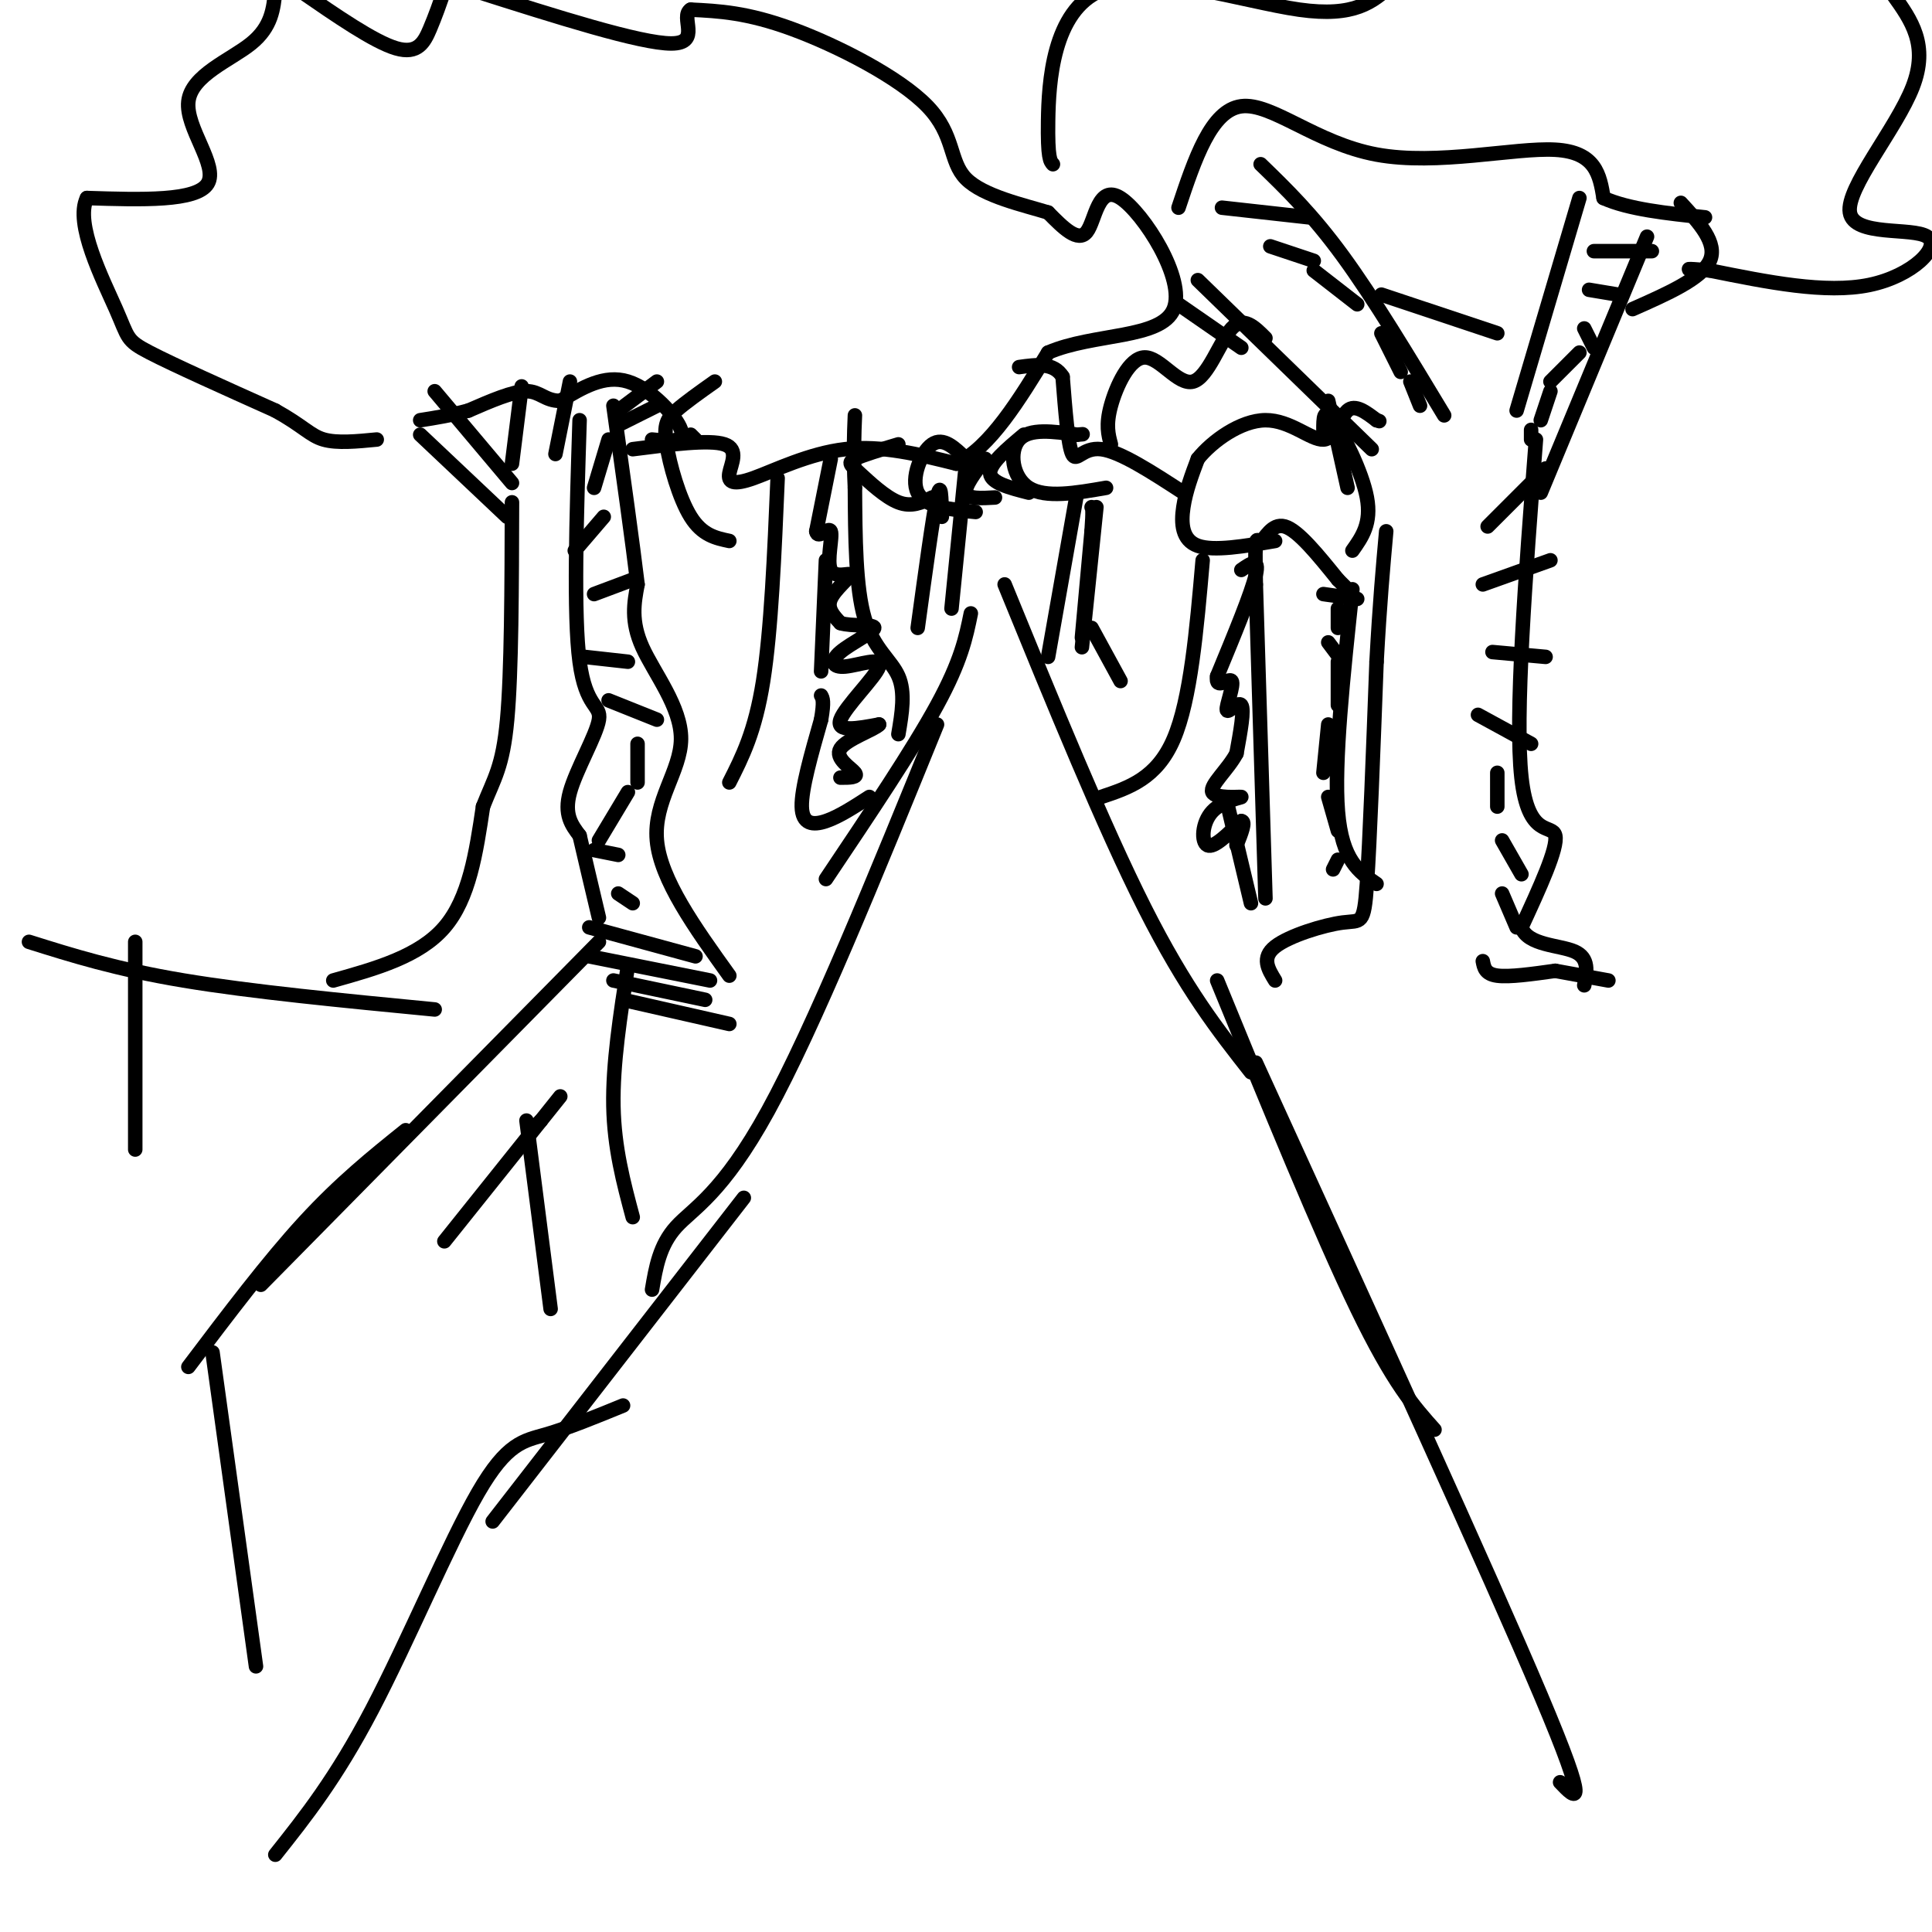 <svg viewBox='0 0 400 400' version='1.1' xmlns='http://www.w3.org/2000/svg' xmlns:xlink='http://www.w3.org/1999/xlink'><g fill='none' stroke='rgb(0,0,0)' stroke-width='3' stroke-linecap='round' stroke-linejoin='round'><path d='M69,203c8.917,-2.500 17.833,-5.000 23,-11c5.167,-6.000 6.583,-15.500 8,-25'/><path d='M100,167c2.311,-5.889 4.089,-8.111 5,-18c0.911,-9.889 0.956,-27.444 1,-45'/><path d='M151,202c-7.137,-9.946 -14.274,-19.893 -15,-28c-0.726,-8.107 4.958,-14.375 5,-21c0.042,-6.625 -5.560,-13.607 -8,-19c-2.440,-5.393 -1.720,-9.196 -1,-13'/><path d='M132,121c-1.000,-8.333 -3.000,-22.667 -5,-37'/><path d='M120,87c-0.643,20.167 -1.286,40.333 0,50c1.286,9.667 4.500,8.833 4,12c-0.500,3.167 -4.714,10.333 -6,15c-1.286,4.667 0.357,6.833 2,9'/><path d='M120,173c1.000,4.333 2.500,10.667 4,17'/><path d='M123,101c0.000,0.000 3.000,-10.000 3,-10'/><path d='M119,114c0.000,0.000 6.000,-7.000 6,-7'/><path d='M123,123c0.000,0.000 8.000,-3.000 8,-3'/><path d='M121,136c0.000,0.000 9.000,1.000 9,1'/><path d='M126,145c0.000,0.000 10.000,4.000 10,4'/><path d='M132,154c0.000,0.000 0.000,8.000 0,8'/><path d='M130,164c0.000,0.000 -6.000,10.000 -6,10'/><path d='M123,176c0.000,0.000 5.000,1.000 5,1'/><path d='M128,185c0.000,0.000 3.000,2.000 3,2'/><path d='M122,192c0.000,0.000 22.000,6.000 22,6'/><path d='M122,198c0.000,0.000 25.000,5.000 25,5'/><path d='M127,203c0.000,0.000 19.000,4.000 19,4'/><path d='M129,207c0.000,0.000 22.000,5.000 22,5'/><path d='M135,91c3.444,0.356 6.889,0.711 6,-2c-0.889,-2.711 -6.111,-8.489 -11,-10c-4.889,-1.511 -9.444,1.244 -14,4'/><path d='M116,83c-3.200,0.000 -4.200,-2.000 -7,-2c-2.800,0.000 -7.400,2.000 -12,4'/><path d='M97,85c-3.667,1.000 -6.833,1.500 -10,2'/><path d='M105,107c0.000,0.000 -18.000,-17.000 -18,-17'/><path d='M106,100c0.000,0.000 -16.000,-19.000 -16,-19'/><path d='M106,96c0.000,0.000 2.000,-16.000 2,-16'/><path d='M115,94c0.000,0.000 3.000,-15.000 3,-15'/><path d='M128,88c0.000,0.000 8.000,-4.000 8,-4'/><path d='M128,85c0.000,0.000 8.000,-6.000 8,-6'/><path d='M143,90c0.000,0.000 1.000,1.000 1,1'/><path d='M131,93c7.954,-1.019 15.907,-2.038 19,-1c3.093,1.038 1.324,4.134 1,6c-0.324,1.866 0.797,2.502 5,1c4.203,-1.502 11.486,-5.144 19,-6c7.514,-0.856 15.257,1.072 23,3'/><path d='M198,96c7.000,-3.333 13.000,-13.167 19,-23'/><path d='M217,73c9.408,-4.078 23.429,-2.774 26,-9c2.571,-6.226 -6.308,-19.984 -11,-23c-4.692,-3.016 -5.198,4.710 -7,7c-1.802,2.290 -4.901,-0.855 -8,-4'/><path d='M217,44c-4.982,-1.537 -13.439,-3.381 -17,-7c-3.561,-3.619 -2.228,-9.013 -8,-15c-5.772,-5.987 -18.649,-12.568 -28,-16c-9.351,-3.432 -15.175,-3.716 -21,-4'/><path d='M143,2c-2.333,1.422 2.333,6.978 -4,7c-6.333,0.022 -23.667,-5.489 -41,-11'/><path d='M92,-2c-0.933,2.667 -1.867,5.333 -3,8c-1.133,2.667 -2.467,5.333 -7,4c-4.533,-1.333 -12.267,-6.667 -20,-12'/><path d='M57,-2c-0.375,3.780 -0.750,7.560 -5,11c-4.250,3.440 -12.375,6.542 -13,12c-0.625,5.458 6.250,13.274 4,17c-2.250,3.726 -13.625,3.363 -25,3'/><path d='M18,41c-2.619,5.274 3.333,16.958 6,23c2.667,6.042 2.048,6.440 7,9c4.952,2.560 15.476,7.280 26,12'/><path d='M57,85c5.778,3.200 7.222,5.200 10,6c2.778,0.800 6.889,0.400 11,0'/><path d='M264,203c-1.446,-2.357 -2.893,-4.714 0,-7c2.893,-2.286 10.125,-4.500 14,-5c3.875,-0.500 4.393,0.714 5,-8c0.607,-8.714 1.304,-27.357 2,-46'/><path d='M285,137c0.667,-12.167 1.333,-19.583 2,-27'/><path d='M318,91c-2.200,28.644 -4.400,57.289 -3,70c1.400,12.711 6.400,9.489 7,12c0.600,2.511 -3.200,10.756 -7,19'/><path d='M315,192c1.267,3.756 7.933,3.644 11,5c3.067,1.356 2.533,4.178 2,7'/><path d='M308,109c0.000,0.000 12.000,-12.000 12,-12'/><path d='M307,121c0.000,0.000 14.000,-5.000 14,-5'/><path d='M309,135c0.000,0.000 11.000,1.000 11,1'/><path d='M306,148c0.000,0.000 11.000,6.000 11,6'/><path d='M310,160c0.000,0.000 0.000,7.000 0,7'/><path d='M311,174c0.000,0.000 4.000,7.000 4,7'/><path d='M311,185c0.000,0.000 3.000,7.000 3,7'/><path d='M307,199c0.250,1.333 0.500,2.667 3,3c2.500,0.333 7.250,-0.333 12,-1'/><path d='M322,201c0.000,0.000 11.000,2.000 11,2'/><path d='M319,102c0.000,0.000 22.000,-53.000 22,-53'/><path d='M314,85c0.000,0.000 13.000,-44.000 13,-44'/><path d='M330,52c0.000,0.000 12.000,0.000 12,0'/><path d='M329,60c0.000,0.000 6.000,1.000 6,1'/><path d='M328,68c0.000,0.000 2.000,4.000 2,4'/><path d='M327,73c0.000,0.000 -6.000,6.000 -6,6'/><path d='M321,81c0.000,0.000 -2.000,6.000 -2,6'/><path d='M317,89c0.000,0.000 0.000,2.000 0,2'/><path d='M299,86c-7.333,-12.167 -14.667,-24.333 -21,-33c-6.333,-8.667 -11.667,-13.833 -17,-19'/><path d='M284,93c0.000,0.000 -36.000,-35.000 -36,-35'/><path d='M253,43c0.000,0.000 18.000,2.000 18,2'/><path d='M263,51c0.000,0.000 9.000,3.000 9,3'/><path d='M272,56c0.000,0.000 9.000,7.000 9,7'/><path d='M286,69c0.000,0.000 4.000,8.000 4,8'/><path d='M292,79c0.000,0.000 2.000,5.000 2,5'/><path d='M274,89c0.000,-2.378 0.000,-4.756 2,-2c2.000,2.756 6.000,10.644 7,16c1.000,5.356 -1.000,8.178 -3,11'/><path d='M275,83c0.000,0.000 4.000,18.000 4,18'/><path d='M244,43c3.369,-10.095 6.738,-20.190 13,-21c6.262,-0.810 15.417,7.667 28,10c12.583,2.333 28.595,-1.476 37,-1c8.405,0.476 9.202,5.238 10,10'/><path d='M332,41c5.167,2.333 13.083,3.167 21,4'/><path d='M338,64c7.167,-3.167 14.333,-6.333 16,-10c1.667,-3.667 -2.167,-7.833 -6,-12'/><path d='M310,69c0.000,0.000 -24.000,-8.000 -24,-8'/><path d='M257,72c0.000,0.000 -13.000,-9.000 -13,-9'/><path d='M218,34c-0.560,-0.601 -1.119,-1.202 -1,-9c0.119,-7.798 0.917,-22.792 11,-27c10.083,-4.208 29.452,2.369 41,4c11.548,1.631 15.274,-1.685 19,-5'/><path d='M392,-1c3.691,5.153 7.381,10.306 4,19c-3.381,8.694 -13.834,20.928 -13,26c0.834,5.072 12.955,2.981 16,5c3.045,2.019 -2.987,8.148 -12,10c-9.013,1.852 -21.006,-0.574 -33,-3'/><path d='M354,56c-6.000,-0.500 -4.500,-0.250 -3,0'/><path d='M262,186c0.000,0.000 -2.000,-65.000 -2,-65'/><path d='M260,121c-0.250,-11.786 0.125,-8.750 1,-9c0.875,-0.250 2.250,-3.786 5,-3c2.750,0.786 6.875,5.893 11,11'/><path d='M277,120c2.000,2.000 1.500,1.500 1,1'/><path d='M264,112c-6.356,1.089 -12.711,2.178 -16,1c-3.289,-1.178 -3.511,-4.622 -3,-8c0.511,-3.378 1.756,-6.689 3,-10'/><path d='M248,95c2.968,-3.703 8.888,-7.962 14,-8c5.112,-0.038 9.415,4.144 12,4c2.585,-0.144 3.453,-4.612 5,-6c1.547,-1.388 3.774,0.306 6,2'/><path d='M285,87c1.000,0.333 0.500,0.167 0,0'/><path d='M280,122c-1.917,17.917 -3.833,35.833 -3,46c0.833,10.167 4.417,12.583 8,15'/><path d='M274,123c0.000,0.000 7.000,1.000 7,1'/><path d='M277,126c0.000,0.000 0.000,4.000 0,4'/><path d='M275,133c0.000,0.000 3.000,4.000 3,4'/><path d='M277,137c0.000,0.000 0.000,9.000 0,9'/><path d='M275,150c0.000,0.000 -1.000,10.000 -1,10'/><path d='M275,165c0.000,0.000 2.000,7.000 2,7'/><path d='M277,178c0.000,0.000 -1.000,2.000 -1,2'/><path d='M171,182c9.000,-13.417 18.000,-26.833 23,-36c5.000,-9.167 6.000,-14.083 7,-19'/><path d='M208,121c10.250,25.083 20.500,50.167 29,67c8.500,16.833 15.250,25.417 22,34'/><path d='M194,150c-12.778,31.400 -25.556,62.800 -35,80c-9.444,17.200 -15.556,20.200 -19,24c-3.444,3.800 -4.222,8.400 -5,13'/><path d='M252,203c10.750,26.250 21.500,52.500 29,68c7.500,15.500 11.750,20.250 16,25'/><path d='M180,165c-3.156,2.044 -6.311,4.089 -9,5c-2.689,0.911 -4.911,0.689 -5,-3c-0.089,-3.689 1.956,-10.844 4,-18'/><path d='M170,149c0.667,-3.833 0.333,-4.417 0,-5'/><path d='M170,139c0.000,0.000 1.000,-23.000 1,-23'/><path d='M186,152c0.733,-4.333 1.467,-8.667 0,-12c-1.467,-3.333 -5.133,-5.667 -7,-12c-1.867,-6.333 -1.933,-16.667 -2,-27'/><path d='M177,101c-0.333,-7.000 -0.167,-11.000 0,-15'/><path d='M172,95c0.000,0.000 -3.000,15.000 -3,15'/><path d='M169,110c0.299,1.834 2.547,-1.080 3,0c0.453,1.080 -0.889,6.156 0,8c0.889,1.844 4.009,0.458 4,1c-0.009,0.542 -3.145,3.012 -4,5c-0.855,1.988 0.573,3.494 2,5'/><path d='M174,129c2.295,0.758 7.031,0.152 7,1c-0.031,0.848 -4.829,3.150 -7,5c-2.171,1.850 -1.716,3.248 1,3c2.716,-0.248 7.693,-2.144 7,0c-0.693,2.144 -7.055,8.327 -8,11c-0.945,2.673 3.528,1.837 8,1'/><path d='M182,150c-0.786,1.000 -6.750,3.000 -8,5c-1.250,2.000 2.214,4.000 3,5c0.786,1.000 -1.107,1.000 -3,1'/><path d='M151,162c2.667,-5.250 5.333,-10.500 7,-21c1.667,-10.500 2.333,-26.250 3,-42'/><path d='M190,130c1.583,-11.583 3.167,-23.167 4,-27c0.833,-3.833 0.917,0.083 1,4'/><path d='M200,96c0.000,0.000 -3.000,30.000 -3,30'/><path d='M217,136c0.000,0.000 6.000,-34.000 6,-34'/><path d='M227,105c0.000,0.000 -3.000,29.000 -3,29'/><path d='M226,130c0.000,0.000 6.000,11.000 6,11'/><path d='M224,132c0.000,0.000 2.000,-22.000 2,-22'/><path d='M226,110c0.333,-4.500 0.167,-4.750 0,-5'/><path d='M228,165c5.750,-1.917 11.500,-3.833 15,-12c3.500,-8.167 4.750,-22.583 6,-37'/><path d='M257,118c1.917,-1.333 3.833,-2.667 3,1c-0.833,3.667 -4.417,12.333 -8,21'/><path d='M252,140c-0.447,3.064 2.437,0.223 3,1c0.563,0.777 -1.195,5.171 -1,6c0.195,0.829 2.341,-1.906 3,-1c0.659,0.906 -0.171,5.453 -1,10'/><path d='M256,156c-1.738,3.313 -5.585,6.595 -5,8c0.585,1.405 5.600,0.933 6,1c0.400,0.067 -3.815,0.672 -6,3c-2.185,2.328 -2.338,6.379 -1,7c1.338,0.621 4.169,-2.190 7,-5'/><path d='M257,170c1.000,0.000 0.000,2.500 -1,5'/><path d='M254,166c0.000,0.000 5.000,21.000 5,21'/><path d='M245,102c-6.556,-4.267 -13.111,-8.533 -17,-9c-3.889,-0.467 -5.111,2.867 -6,1c-0.889,-1.867 -1.444,-8.933 -2,-16'/><path d='M220,78c-1.833,-3.000 -5.417,-2.500 -9,-2'/><path d='M230,92c-0.542,-2.006 -1.085,-4.013 0,-8c1.085,-3.987 3.796,-9.955 7,-10c3.204,-0.045 6.901,5.834 10,5c3.099,-0.834 5.600,-8.381 8,-11c2.400,-2.619 4.700,-0.309 7,2'/><path d='M229,101c-6.267,1.089 -12.533,2.178 -16,0c-3.467,-2.178 -4.133,-7.622 -2,-10c2.133,-2.378 7.067,-1.689 12,-1'/><path d='M223,90c2.000,-0.167 1.000,-0.083 0,0'/><path d='M213,102c-3.917,-1.000 -7.833,-2.000 -8,-4c-0.167,-2.000 3.417,-5.000 7,-8'/><path d='M206,103c-2.833,0.167 -5.667,0.333 -6,-1c-0.333,-1.333 1.833,-4.167 4,-7'/><path d='M202,106c-5.244,-0.511 -10.489,-1.022 -12,-4c-1.511,-2.978 0.711,-8.422 3,-10c2.289,-1.578 4.644,0.711 7,3'/><path d='M200,95c1.167,0.500 0.583,0.250 0,0'/><path d='M193,103c-2.137,1.030 -4.274,2.060 -7,1c-2.726,-1.060 -6.042,-4.208 -8,-6c-1.958,-1.792 -2.560,-2.226 -1,-3c1.560,-0.774 5.280,-1.887 9,-3'/><path d='M151,112c-2.804,-0.589 -5.607,-1.179 -8,-5c-2.393,-3.821 -4.375,-10.875 -5,-15c-0.625,-4.125 0.107,-5.321 2,-7c1.893,-1.679 4.946,-3.839 8,-6'/><path d='M154,248c0.000,0.000 -52.000,67.000 -52,67'/><path d='M260,220c24.250,53.083 48.500,106.167 59,131c10.500,24.833 7.250,21.417 4,18'/><path d='M129,291c-5.714,2.339 -11.429,4.679 -16,6c-4.571,1.321 -8.000,1.625 -14,12c-6.000,10.375 -14.571,30.821 -22,45c-7.429,14.179 -13.714,22.089 -20,30'/><path d='M28,195c0.000,0.000 0.000,43.000 0,43'/><path d='M6,195c9.000,2.833 18.000,5.667 32,8c14.000,2.333 33.000,4.167 52,6'/><path d='M124,195c0.000,0.000 -70.000,71.000 -70,71'/><path d='M84,234c-6.750,5.417 -13.500,10.833 -21,19c-7.500,8.167 -15.750,19.083 -24,30'/><path d='M44,280c0.000,0.000 9.000,65.000 9,65'/><path d='M130,200c-1.583,10.167 -3.167,20.333 -3,29c0.167,8.667 2.083,15.833 4,23'/><path d='M109,232c0.000,0.000 5.000,39.000 5,39'/><path d='M111,233c0.000,0.000 1.000,-1.000 1,-1'/><path d='M116,227c0.000,0.000 -24.000,30.000 -24,30'/></g>
</svg>